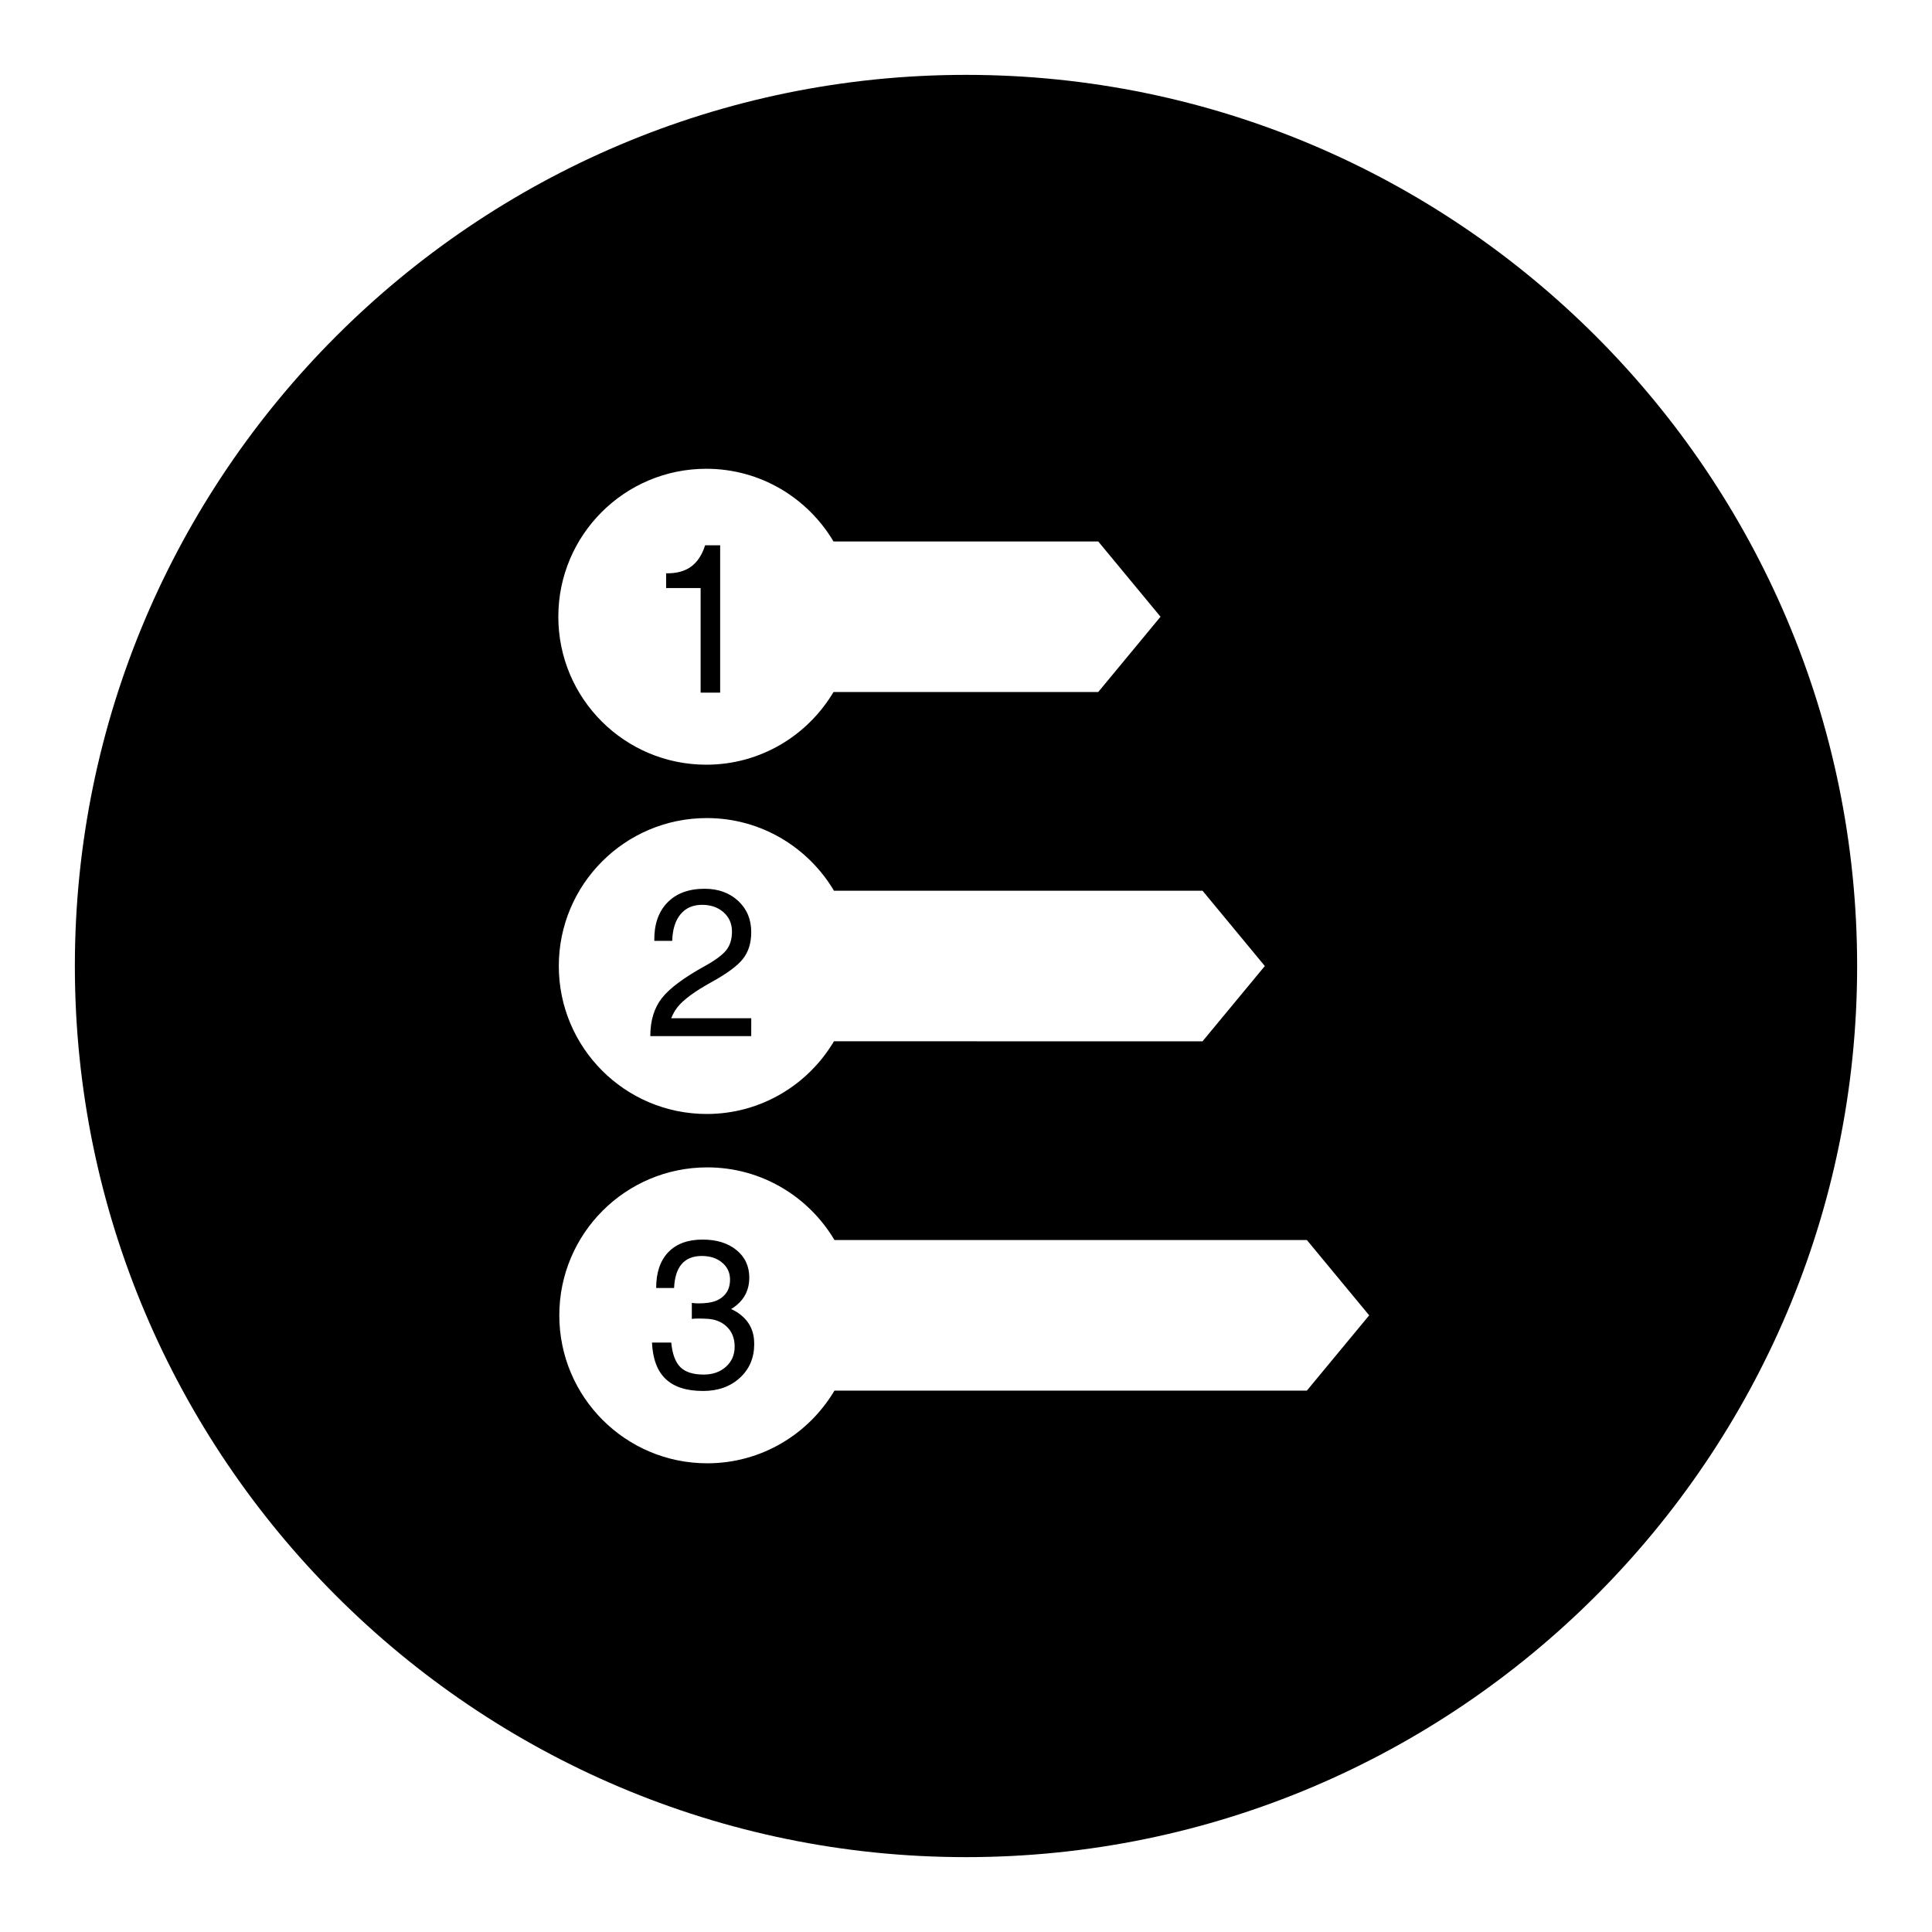 <?xml version="1.0" encoding="UTF-8"?>
<!-- Uploaded to: ICON Repo, www.iconrepo.com, Generator: ICON Repo Mixer Tools -->
<svg fill="#000000" width="800px" height="800px" version="1.1" viewBox="144 144 512 512" xmlns="http://www.w3.org/2000/svg">
 <g>
  <path d="m343.09 413.84h-21.207c0.434-1.086 0.984-2.062 1.652-2.93 1.605-2.008 4.621-4.219 9.027-6.644 4.07-2.242 6.84-4.289 8.312-6.141 1.473-1.852 2.211-4.219 2.211-7.094 0-3.387-1.148-6.141-3.449-8.273-2.312-2.148-5.281-3.227-8.895-3.227-4.227 0-7.535 1.227-9.895 3.676-2.371 2.449-3.519 5.824-3.449 10.133h4.746c0.086-3.047 0.828-5.398 2.211-7.062 1.387-1.66 3.281-2.488 5.707-2.488 2.312 0 4.211 0.66 5.699 1.984 1.48 1.324 2.219 3.023 2.219 5.109 0 1.992-0.496 3.621-1.488 4.887-0.992 1.266-2.859 2.66-5.59 4.18-5.621 3.094-9.453 5.945-11.5 8.559-2.047 2.606-3.062 5.969-3.062 10.066v0.008h26.742z"/>
  <path d="m340.24 492.4c-0.723-0.574-1.559-1.078-2.496-1.488 0.504-0.293 0.977-0.613 1.41-0.977 2.273-1.867 3.418-4.305 3.418-7.32 0-3.039-1.133-5.488-3.402-7.336-2.266-1.852-5.258-2.777-8.965-2.777-3.922 0-6.957 1.109-9.102 3.344-2.141 2.234-3.211 5.398-3.211 9.484h4.746c0.125-2.816 0.805-4.945 2.031-6.359 1.227-1.418 3-2.125 5.312-2.125 2.188 0 3.984 0.574 5.383 1.754 1.402 1.164 2.102 2.676 2.102 4.519 0 1.961-0.66 3.481-1.984 4.566-0.977 0.844-2.25 1.355-3.824 1.559-0.812 0.109-1.637 0.164-2.473 0.164s-1.449-0.047-1.844-0.133v4.258c0.27-0.07 0.82-0.109 1.637-0.109 0.82 0 1.691 0.023 2.613 0.078 1.992 0.141 3.613 0.797 4.879 1.953 1.48 1.34 2.219 3.148 2.219 5.422 0 2.172-0.77 3.945-2.305 5.32-1.535 1.387-3.512 2.078-5.918 2.078-2.785 0-4.848-0.66-6.164-1.969-1.324-1.316-2.125-3.481-2.418-6.519h-5.102c0.195 4.336 1.41 7.559 3.637 9.668s5.527 3.164 9.902 3.164c3.977 0 7.234-1.164 9.762-3.488 2.535-2.32 3.793-5.305 3.793-8.957 0.023-3.269-1.195-5.859-3.637-7.773z"/>
  <path d="m400 163.84c-130.22 0-236.16 105.95-236.16 236.16s105.94 236.16 236.16 236.16 236.16-105.94 236.16-236.16c0.004-130.22-105.94-236.16-236.16-236.16zm-68.828 104.39c14.359 0 26.883 7.746 33.715 19.262h70.156l16.508 19.949-16.508 19.949h-70.156c-6.832 11.516-19.348 19.262-33.715 19.262-21.656 0-39.211-17.555-39.211-39.211s17.555-39.211 39.211-39.211zm0.129 92.566c14.359 0 26.883 7.746 33.715 19.262h97.676l16.5 19.949-16.508 19.949-97.676-0.004c-6.832 11.516-19.348 19.262-33.707 19.262-21.656 0-39.211-17.555-39.211-39.211 0-21.652 17.555-39.207 39.211-39.207zm159.03 151.73h-125.19c-6.832 11.516-19.348 19.262-33.707 19.262-21.656 0-39.211-17.555-39.211-39.211s17.555-39.211 39.211-39.211c14.359 0 26.883 7.746 33.715 19.262h125.19l16.508 19.949z"/>
  <path d="m329.67 327.56h5.18v-39.055h-3.984c-0.812 2.566-2.07 4.465-3.769 5.691-1.684 1.211-3.871 1.785-6.566 1.738v3.906h9.141z"/>
 </g>
</svg>